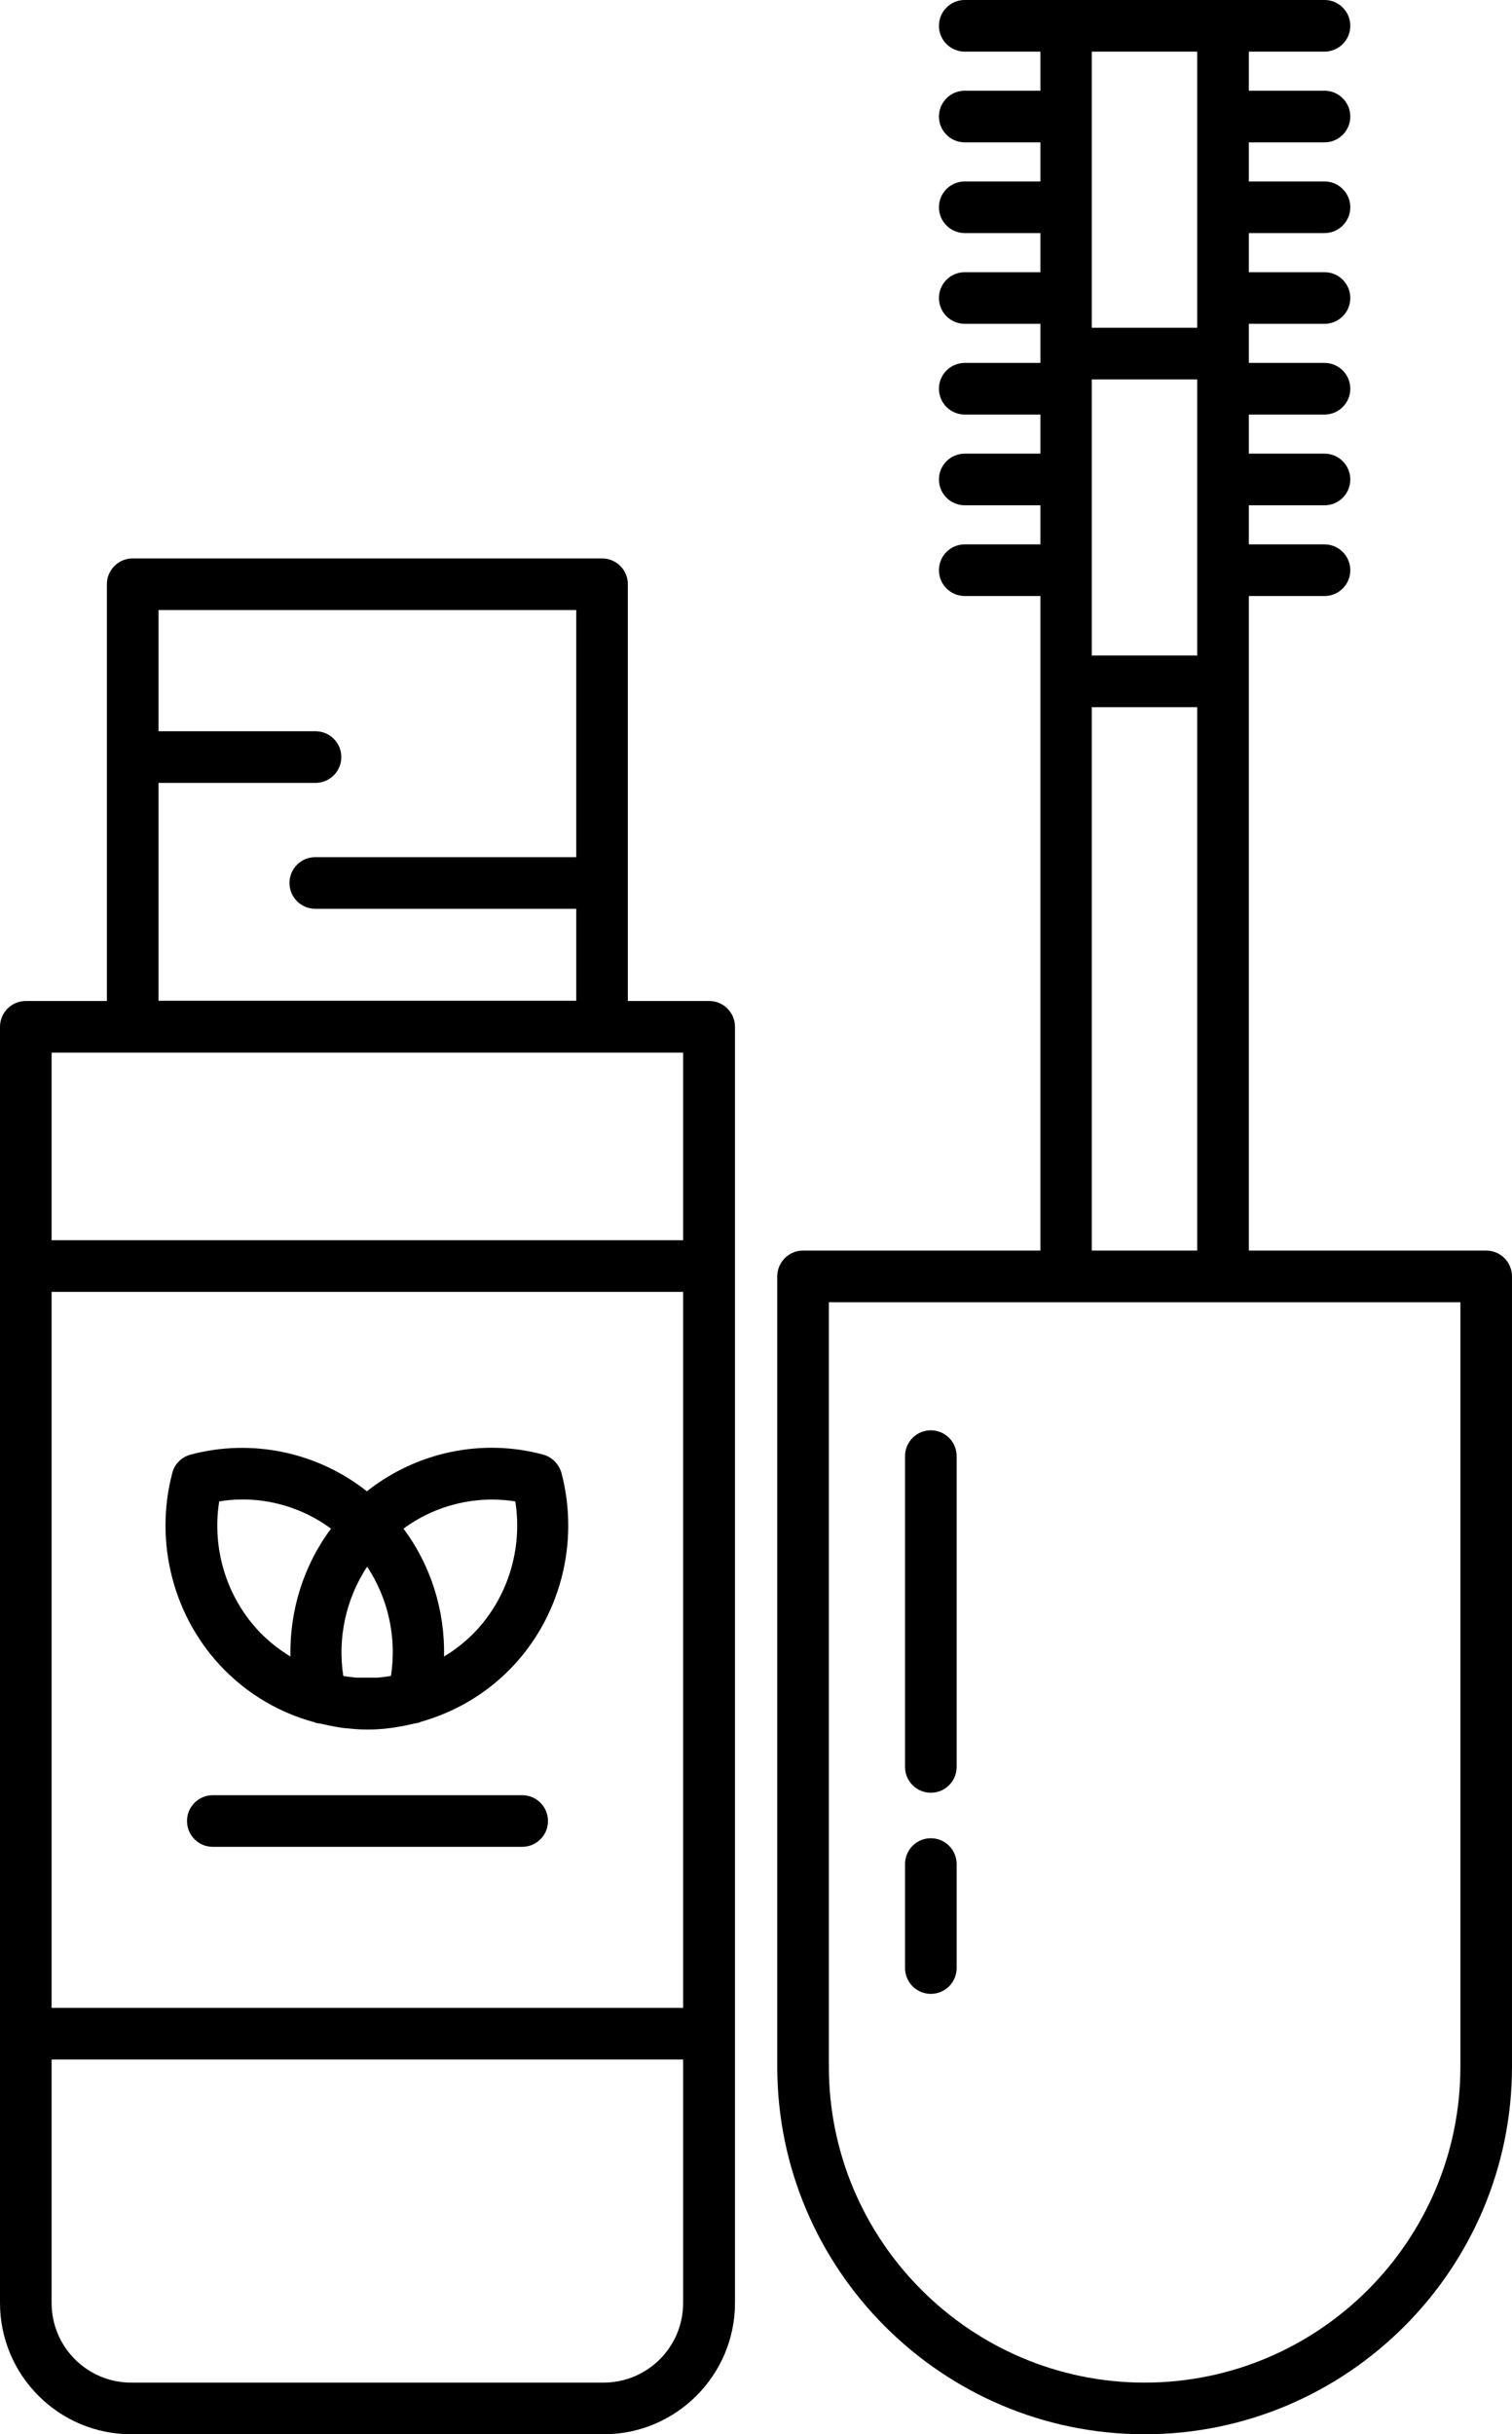 <?xml version="1.0" encoding="UTF-8"?><svg id="Capa_2" xmlns="http://www.w3.org/2000/svg" viewBox="0 0 61.53 99"><g id="Capa_1-2"><path d="M28.85,40.71h-3.3v-16.95c0-.58-.47-1.05-1.05-1.05H5.4c-.58,0-1.05.47-1.05,1.05v16.95H1.05c-.58,0-1.05.47-1.05,1.05v51.9c0,2.94,2.39,5.34,5.34,5.34h19.23c2.94,0,5.34-2.4,5.34-5.34v-51.9c0-.58-.47-1.05-1.05-1.05ZM2.1,52.54h25.7v29.12H2.1v-29.12ZM6.45,31.84h6.39c.58,0,1.05-.47,1.05-1.05s-.47-1.05-1.05-1.05h-6.39v-4.93h17v10.05h-10.62c-.58,0-1.05.47-1.05,1.05s.47,1.05,1.05,1.05h10.62v3.74H6.45v-8.87ZM5.4,42.81h22.4v7.63H2.1v-7.63h3.3ZM24.56,96.9H5.34c-1.79,0-3.24-1.45-3.24-3.24v-9.9h25.7v9.9c0,1.79-1.45,3.24-3.24,3.24Z"/><path d="M60.48,50.86h-9.66v-26.62h3.08c.58,0,1.05-.47,1.05-1.05s-.47-1.05-1.05-1.05h-3.08v-1.59h3.08c.58,0,1.05-.47,1.05-1.05s-.47-1.05-1.05-1.05h-3.08v-1.59h3.08c.58,0,1.05-.47,1.05-1.05s-.47-1.05-1.05-1.05h-3.08v-1.59h3.08c.58,0,1.05-.47,1.05-1.05s-.47-1.05-1.05-1.05h-3.08v-1.59h3.08c.58,0,1.05-.47,1.05-1.05s-.47-1.05-1.05-1.05h-3.08v-1.59h3.08c.58,0,1.05-.47,1.05-1.05s-.47-1.05-1.05-1.05h-3.08v-1.59h3.08c.58,0,1.05-.47,1.05-1.05s-.47-1.05-1.05-1.05h-14.64c-.58,0-1.05.47-1.05,1.05s.47,1.05,1.05,1.05h3.08v1.59h-3.08c-.58,0-1.05.47-1.05,1.05s.47,1.05,1.05,1.05h3.08v1.59h-3.08c-.58,0-1.05.47-1.05,1.05s.47,1.05,1.05,1.05h3.08v1.59h-3.08c-.58,0-1.05.47-1.05,1.05s.47,1.05,1.05,1.05h3.08v1.59h-3.08c-.58,0-1.05.47-1.05,1.05s.47,1.05,1.05,1.05h3.08v1.59h-3.08c-.58,0-1.05.47-1.05,1.05s.47,1.05,1.05,1.05h3.08v1.59h-3.08c-.58,0-1.05.47-1.05,1.05s.47,1.05,1.05,1.05h3.08v26.62h-9.66c-.58,0-1.05.47-1.05,1.05v32.14c0,8.24,6.71,14.95,14.95,14.95s14.95-6.71,14.95-14.95v-32.14c0-.58-.47-1.05-1.05-1.05ZM44.43,15.43h4.29v11.23h-4.29v-11.23ZM48.72,13.33h-4.29V2.1h4.29v11.23ZM44.43,28.76h4.29v22.1h-4.29v-22.1ZM59.43,84.05c0,7.09-5.77,12.85-12.85,12.85s-12.85-5.77-12.85-12.85v-31.09h25.7v31.09Z"/><path d="M37.88,58.17c-.58,0-1.05.47-1.05,1.05v12.64c0,.58.47,1.05,1.05,1.05s1.05-.47,1.05-1.05v-12.64c0-.58-.47-1.05-1.05-1.05Z"/><path d="M37.88,74.76c-.58,0-1.05.47-1.05,1.05v4.23c0,.58.47,1.05,1.05,1.05s1.05-.47,1.05-1.05v-4.23c0-.58-.47-1.05-1.05-1.05Z"/><path d="M12.77,70.03s.04.02.06.03c.07.02.14.03.21.04.21.05.42.09.64.13.11.02.22.04.33.05.3.03.59.06.89.06.01,0,.03,0,.04,0,0,0,0,0,0,0s0,0,0,0c.01,0,.03,0,.04,0,.3,0,.6-.02.89-.06.11-.01.22-.03.33-.05.21-.03.43-.08.64-.13.07-.02.14-.02.21-.04.02,0,.04-.02.06-.03,1.35-.38,2.6-1.09,3.62-2.12,2.06-2.08,2.87-5.15,2.12-8-.1-.36-.38-.65-.74-.75-2.5-.68-5.17-.1-7.18,1.49-2.01-1.59-4.68-2.16-7.18-1.49-.36.1-.65.38-.74.75-.75,2.85.06,5.92,2.12,8,1.02,1.03,2.27,1.75,3.62,2.12ZM14.95,63.73c.85,1.29,1.2,2.87.96,4.43-.09.01-.18.03-.27.04-.11.01-.22.03-.33.03-.12,0-.24,0-.37,0-.12,0-.24,0-.37,0-.11,0-.22-.02-.33-.03-.09-.01-.18-.02-.27-.04-.24-1.55.11-3.13.96-4.43ZM20.97,61.06c.31,1.95-.32,3.97-1.71,5.38-.36.36-.76.67-1.19.93.04-1.86-.53-3.7-1.65-5.2,1.3-.96,2.93-1.36,4.54-1.11ZM8.93,61.06c1.6-.26,3.24.15,4.54,1.11-1.12,1.5-1.69,3.34-1.65,5.2-.43-.26-.83-.57-1.19-.93-1.39-1.41-2.02-3.42-1.71-5.38Z"/><path d="M21.25,73.01h-12.59c-.58,0-1.05.47-1.05,1.05s.47,1.05,1.05,1.05h12.59c.58,0,1.05-.47,1.05-1.05s-.47-1.05-1.05-1.05Z"/></g></svg>